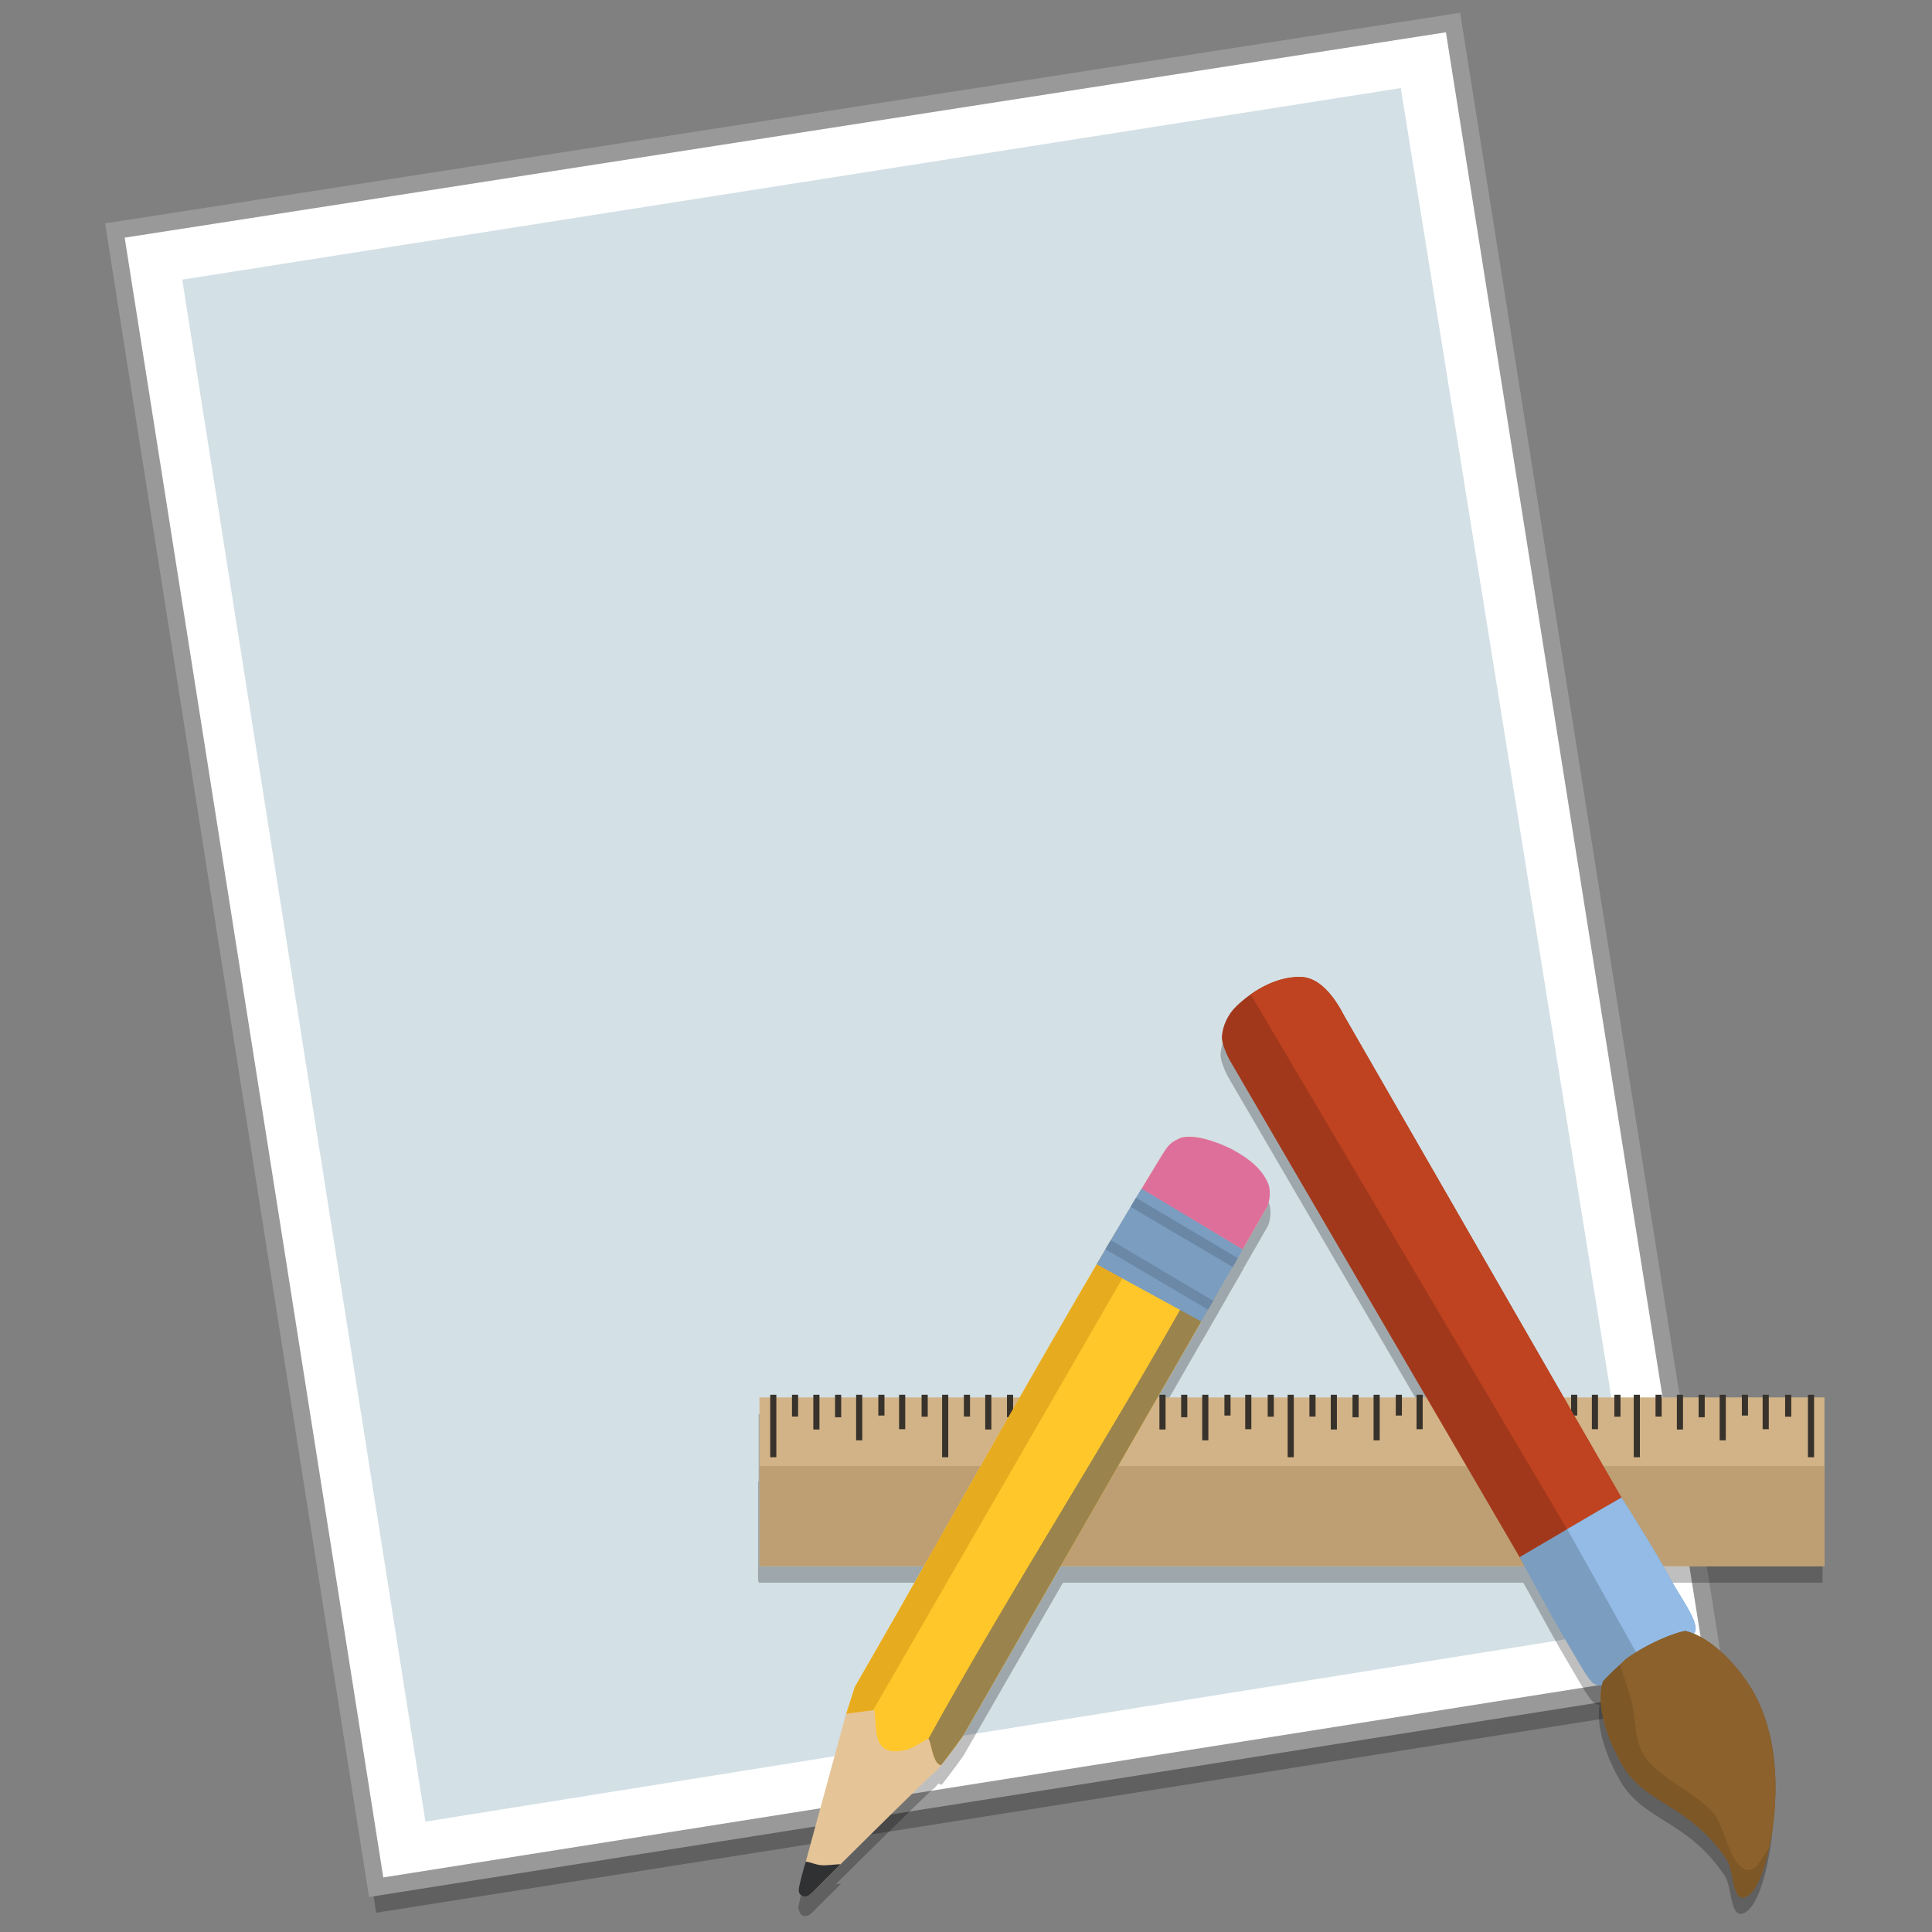 <?xml version="1.0" encoding="UTF-8" standalone="no"?>
<!-- Created with Inkscape (http://www.inkscape.org/) -->

<svg
   xmlns:dc="http://purl.org/dc/elements/1.1/"
   xmlns:cc="http://creativecommons.org/ns#"
   xmlns:rdf="http://www.w3.org/1999/02/22-rdf-syntax-ns#"
   xmlns:svg="http://www.w3.org/2000/svg"
   xmlns="http://www.w3.org/2000/svg"
   xmlns:sodipodi="http://sodipodi.sourceforge.net/DTD/sodipodi-0.dtd"
   xmlns:inkscape="http://www.inkscape.org/namespaces/inkscape"
   width="128"
   height="128"
   viewBox="0 0 33.867 33.867"
   version="1.1"
   id="svg958"
   inkscape:version="0.92.2 5c3e80d, 2017-08-06"
   sodipodi:docname="application.svg">
  <rect x="0" y="0" width="33.867" height="33.867" fill="#808080" stroke="none"/>
  <defs
     id="defs952" />
  <sodipodi:namedview
     id="base"
     pagecolor="#ffffff"
     bordercolor="#666666"
     borderopacity="1.0"
     inkscape:pageopacity="0.0"
     inkscape:pageshadow="2"
     inkscape:zoom="2.8"
     inkscape:cx="-14.784273"
     inkscape:cy="77.345453"
     inkscape:document-units="mm"
     inkscape:current-layer="layer1"
     showgrid="false"
     inkscape:window-width="1600"
     inkscape:window-height="814"
     inkscape:window-x="0"
     inkscape:window-y="0"
     inkscape:window-maximized="1"
     units="px" />
  <g
     inkscape:label="Layer 1"
     inkscape:groupmode="layer"
     id="layer1"
     transform="translate(0,-263.133)">
    <path
       style="opacity:0.25;fill:#000000;fill-rule:evenodd;stroke:none;stroke-width:0.265px;stroke-linecap:butt;stroke-linejoin:miter;stroke-opacity:1"
       d="M 2.014,267.621 6.594,296.662 30.07,292.95 25.472,263.975 Z"
       id="path4394"
       inkscape:connector-curvature="0"
       sodipodi:nodetypes="ccccc" />
    <path
       sodipodi:nodetypes="ccccc"
       inkscape:connector-curvature="0"
       id="path4250"
       d="m 2.014,267.174 4.58,29.041 23.476,-3.713 -4.599,-28.974 z"
       style="fill:#ffffff;fill-rule:evenodd;stroke:#999999;stroke-width:0.3;stroke-linecap:butt;stroke-linejoin:miter;stroke-opacity:1;stroke-miterlimit:4;stroke-dasharray:none" />
    <path
       style="fill:#d3e0e5;fill-opacity:1;fill-rule:evenodd;stroke:none;stroke-width:0.265px;stroke-linecap:butt;stroke-linejoin:miter;stroke-opacity:1"
       d="m 3.195,268.035 4.263,27.03 21.432,-3.428 -4.335,-26.96 z"
       id="path4248"
       inkscape:connector-curvature="0"
       sodipodi:nodetypes="ccccc" />
    <g
       transform="matrix(0.198,0,0,0.198,-0.2,257.865)"
       inkscape:label="Layer 1"
       id="g4396"
       style="opacity:0.25;fill:#000000;stroke-width:4.06">
      <path
         style="fill:#000000;fill-opacity:1;stroke:none;stroke-width:0.406;stroke-linecap:butt;stroke-linejoin:miter;stroke-miterlimit:4;stroke-dasharray:none;stroke-opacity:1"
         d="m 71.662,195.537 0.661,-2.882 3.461,-12.662 0.827,-2.575 c 9.074,-15.709 17.31,-30.859 27.223,-47.127 0,0 0.922,-1.255 1.62,-1.437 1.307,-0.339 2.762,0.242 3.954,0.874 1.523,0.807 3.179,1.338 3.759,3.549 0.128,0.558 0.118,1.311 -0.118,1.713 -0.236,0.402 -26.895,46.775 -26.895,46.775 0,0 -2.244,3.118 -2.504,3.213 -0.26,0.095 -11.02,10.796 -11.02,10.796 0,0 -0.401,0.197 -0.597,0.14 -0.169,-0.049 -0.371,-0.377 -0.371,-0.377 z"
         id="path4398"
         inkscape:connector-curvature="0"
         sodipodi:nodetypes="cccccaacccccac" />
      <path
         style="fill:#000000;fill-opacity:1;stroke:none;stroke-width:1.535;stroke-linecap:butt;stroke-linejoin:miter;stroke-miterlimit:4;stroke-dasharray:none;stroke-opacity:1"
         d="m 273.18,728.875 c 0,0 -0.834,2.6 -1.153,3.926 -0.495,2.057 -1.474,5.195 -1.179,6.237 0.182,0.641 0.764,1.239 1.404,1.424 0.743,0.214 1.661,-0.04 2.258,-0.531 0.923,-0.76 2.208,-2.17 3.309,-3.258 2.32,-2.295 4.711,-4.684 6.945,-6.9 -1.83,-0.033 -4.433,0.502 -6.638,0.29 -1.688,-0.162 -3.666,-1.054 -4.946,-1.187 z"
         transform="scale(0.265)"
         id="path4400"
         inkscape:connector-curvature="0"
         sodipodi:nodetypes="cascsacac" />
      <rect
         style="opacity:1;fill:#000000;fill-opacity:1;stroke:none;stroke-width:0.455;stroke-miterlimit:4;stroke-dasharray:none"
         id="rect4402"
         width="94.188"
         height="14.919"
         x="68.177"
         y="151.81"
         ry="0" />
      <g
         id="g4404"
         transform="translate(129.546,-20.076)"
         style="fill:#000000;fill-opacity:1;stroke-width:4.06">
        <rect
           ry="0"
           y="171.886"
           x="-60.483"
           height="5.532"
           width="0.543"
           id="rect4406"
           style="opacity:1;fill:#000000;fill-opacity:1;fill-rule:evenodd;stroke:none;stroke-width:0.812;stroke-linecap:round;stroke-linejoin:bevel;stroke-miterlimit:4;stroke-dasharray:none;stroke-opacity:1" />
        <rect
           style="opacity:1;fill:#000000;fill-opacity:1;fill-rule:evenodd;stroke:none;stroke-width:0.812;stroke-linecap:round;stroke-linejoin:bevel;stroke-miterlimit:4;stroke-dasharray:none;stroke-opacity:1"
           id="rect4408"
           width="0.543"
           height="1.929"
           x="-58.555"
           y="171.886"
           ry="0" />
        <rect
           ry="0"
           y="171.886"
           x="-56.666"
           height="3.076"
           width="0.543"
           id="rect4410"
           style="opacity:1;fill:#000000;fill-opacity:1;fill-rule:evenodd;stroke:none;stroke-width:0.812;stroke-linecap:round;stroke-linejoin:bevel;stroke-miterlimit:4;stroke-dasharray:none;stroke-opacity:1" />
        <rect
           style="opacity:1;fill:#000000;fill-opacity:1;fill-rule:evenodd;stroke:none;stroke-width:0.812;stroke-linecap:round;stroke-linejoin:bevel;stroke-miterlimit:4;stroke-dasharray:none;stroke-opacity:1"
           id="rect4412"
           width="0.543"
           height="1.992"
           x="-54.741"
           y="171.886"
           ry="0" />
        <rect
           ry="0"
           y="171.886"
           x="-52.877"
           height="4.033"
           width="0.543"
           id="rect4414"
           style="opacity:1;fill:#000000;fill-opacity:1;fill-rule:evenodd;stroke:none;stroke-width:0.812;stroke-linecap:round;stroke-linejoin:bevel;stroke-miterlimit:4;stroke-dasharray:none;stroke-opacity:1" />
        <rect
           style="opacity:1;fill:#000000;fill-opacity:1;fill-rule:evenodd;stroke:none;stroke-width:0.812;stroke-linecap:round;stroke-linejoin:bevel;stroke-miterlimit:4;stroke-dasharray:none;stroke-opacity:1"
           id="rect4416"
           width="0.543"
           height="1.841"
           x="-50.911"
           y="171.886"
           ry="0" />
        <rect
           ry="0"
           y="171.886"
           x="-49.072"
           height="3.05"
           width="0.543"
           id="rect4418"
           style="opacity:1;fill:#000000;fill-opacity:1;fill-rule:evenodd;stroke:none;stroke-width:0.812;stroke-linecap:round;stroke-linejoin:bevel;stroke-miterlimit:4;stroke-dasharray:none;stroke-opacity:1" />
        <rect
           style="opacity:1;fill:#000000;fill-opacity:1;fill-rule:evenodd;stroke:none;stroke-width:0.812;stroke-linecap:round;stroke-linejoin:bevel;stroke-miterlimit:4;stroke-dasharray:none;stroke-opacity:1"
           id="rect4420"
           width="0.543"
           height="1.942"
           x="-47.081"
           y="171.886"
           ry="0" />
        <rect
           style="opacity:1;fill:#000000;fill-opacity:1;fill-rule:evenodd;stroke:none;stroke-width:0.812;stroke-linecap:round;stroke-linejoin:bevel;stroke-miterlimit:4;stroke-dasharray:none;stroke-opacity:1"
           id="rect4422"
           width="0.543"
           height="5.532"
           x="-45.263"
           y="171.886"
           ry="0" />
        <rect
           ry="0"
           y="171.886"
           x="-43.336"
           height="1.929"
           width="0.543"
           id="rect4424"
           style="opacity:1;fill:#000000;fill-opacity:1;fill-rule:evenodd;stroke:none;stroke-width:0.812;stroke-linecap:round;stroke-linejoin:bevel;stroke-miterlimit:4;stroke-dasharray:none;stroke-opacity:1" />
        <rect
           style="opacity:1;fill:#000000;fill-opacity:1;fill-rule:evenodd;stroke:none;stroke-width:0.812;stroke-linecap:round;stroke-linejoin:bevel;stroke-miterlimit:4;stroke-dasharray:none;stroke-opacity:1"
           id="rect4426"
           width="0.543"
           height="3.076"
           x="-41.446"
           y="171.886"
           ry="0" />
        <rect
           ry="0"
           y="171.886"
           x="-39.521"
           height="1.992"
           width="0.543"
           id="rect4428"
           style="opacity:1;fill:#000000;fill-opacity:1;fill-rule:evenodd;stroke:none;stroke-width:0.812;stroke-linecap:round;stroke-linejoin:bevel;stroke-miterlimit:4;stroke-dasharray:none;stroke-opacity:1" />
        <rect
           style="opacity:1;fill:#000000;fill-opacity:1;fill-rule:evenodd;stroke:none;stroke-width:0.812;stroke-linecap:round;stroke-linejoin:bevel;stroke-miterlimit:4;stroke-dasharray:none;stroke-opacity:1"
           id="rect4430"
           width="0.543"
           height="4.033"
           x="-37.657"
           y="171.886"
           ry="0" />
        <rect
           ry="0"
           y="171.886"
           x="-35.691"
           height="1.841"
           width="0.543"
           id="rect4432"
           style="opacity:1;fill:#000000;fill-opacity:1;fill-rule:evenodd;stroke:none;stroke-width:0.812;stroke-linecap:round;stroke-linejoin:bevel;stroke-miterlimit:4;stroke-dasharray:none;stroke-opacity:1" />
        <rect
           style="opacity:1;fill:#000000;fill-opacity:1;fill-rule:evenodd;stroke:none;stroke-width:0.812;stroke-linecap:round;stroke-linejoin:bevel;stroke-miterlimit:4;stroke-dasharray:none;stroke-opacity:1"
           id="rect4434"
           width="0.543"
           height="3.05"
           x="-33.852"
           y="171.886"
           ry="0" />
        <rect
           ry="0"
           y="171.886"
           x="-31.861"
           height="1.942"
           width="0.543"
           id="rect4436"
           style="opacity:1;fill:#000000;fill-opacity:1;fill-rule:evenodd;stroke:none;stroke-width:0.812;stroke-linecap:round;stroke-linejoin:bevel;stroke-miterlimit:4;stroke-dasharray:none;stroke-opacity:1" />
        <rect
           ry="0"
           y="171.886"
           x="-29.842"
           height="5.532"
           width="0.543"
           id="rect4438"
           style="opacity:1;fill:#000000;fill-opacity:1;fill-rule:evenodd;stroke:none;stroke-width:0.812;stroke-linecap:round;stroke-linejoin:bevel;stroke-miterlimit:4;stroke-dasharray:none;stroke-opacity:1" />
        <rect
           style="opacity:1;fill:#000000;fill-opacity:1;fill-rule:evenodd;stroke:none;stroke-width:0.812;stroke-linecap:round;stroke-linejoin:bevel;stroke-miterlimit:4;stroke-dasharray:none;stroke-opacity:1"
           id="rect4440"
           width="0.543"
           height="1.929"
           x="-27.914"
           y="171.886"
           ry="0" />
        <rect
           ry="0"
           y="171.886"
           x="-26.024"
           height="3.076"
           width="0.543"
           id="rect4442"
           style="opacity:1;fill:#000000;fill-opacity:1;fill-rule:evenodd;stroke:none;stroke-width:0.812;stroke-linecap:round;stroke-linejoin:bevel;stroke-miterlimit:4;stroke-dasharray:none;stroke-opacity:1" />
        <rect
           style="opacity:1;fill:#000000;fill-opacity:1;fill-rule:evenodd;stroke:none;stroke-width:0.812;stroke-linecap:round;stroke-linejoin:bevel;stroke-miterlimit:4;stroke-dasharray:none;stroke-opacity:1"
           id="rect4444"
           width="0.543"
           height="1.992"
           x="-24.1"
           y="171.886"
           ry="0" />
        <rect
           ry="0"
           y="171.886"
           x="-22.235"
           height="4.033"
           width="0.543"
           id="rect4446"
           style="opacity:1;fill:#000000;fill-opacity:1;fill-rule:evenodd;stroke:none;stroke-width:0.812;stroke-linecap:round;stroke-linejoin:bevel;stroke-miterlimit:4;stroke-dasharray:none;stroke-opacity:1" />
        <rect
           style="opacity:1;fill:#000000;fill-opacity:1;fill-rule:evenodd;stroke:none;stroke-width:0.812;stroke-linecap:round;stroke-linejoin:bevel;stroke-miterlimit:4;stroke-dasharray:none;stroke-opacity:1"
           id="rect4448"
           width="0.543"
           height="1.841"
           x="-20.27"
           y="171.886"
           ry="0" />
        <rect
           ry="0"
           y="171.886"
           x="-18.43"
           height="3.05"
           width="0.543"
           id="rect4450"
           style="opacity:1;fill:#000000;fill-opacity:1;fill-rule:evenodd;stroke:none;stroke-width:0.812;stroke-linecap:round;stroke-linejoin:bevel;stroke-miterlimit:4;stroke-dasharray:none;stroke-opacity:1" />
        <rect
           style="opacity:1;fill:#000000;fill-opacity:1;fill-rule:evenodd;stroke:none;stroke-width:0.812;stroke-linecap:round;stroke-linejoin:bevel;stroke-miterlimit:4;stroke-dasharray:none;stroke-opacity:1"
           id="rect4452"
           width="0.543"
           height="1.942"
           x="-16.44"
           y="171.886"
           ry="0" />
        <rect
           style="opacity:1;fill:#000000;fill-opacity:1;fill-rule:evenodd;stroke:none;stroke-width:0.812;stroke-linecap:round;stroke-linejoin:bevel;stroke-miterlimit:4;stroke-dasharray:none;stroke-opacity:1"
           id="rect4454"
           width="0.543"
           height="5.532"
           x="-14.672"
           y="171.886"
           ry="0" />
        <rect
           ry="0"
           y="171.886"
           x="-12.745"
           height="1.929"
           width="0.543"
           id="rect4456"
           style="opacity:1;fill:#000000;fill-opacity:1;fill-rule:evenodd;stroke:none;stroke-width:0.812;stroke-linecap:round;stroke-linejoin:bevel;stroke-miterlimit:4;stroke-dasharray:none;stroke-opacity:1" />
        <rect
           style="opacity:1;fill:#000000;fill-opacity:1;fill-rule:evenodd;stroke:none;stroke-width:0.812;stroke-linecap:round;stroke-linejoin:bevel;stroke-miterlimit:4;stroke-dasharray:none;stroke-opacity:1"
           id="rect4458"
           width="0.543"
           height="3.076"
           x="-10.855"
           y="171.886"
           ry="0" />
        <rect
           ry="0"
           y="171.886"
           x="-8.93"
           height="1.992"
           width="0.543"
           id="rect4460"
           style="opacity:1;fill:#000000;fill-opacity:1;fill-rule:evenodd;stroke:none;stroke-width:0.812;stroke-linecap:round;stroke-linejoin:bevel;stroke-miterlimit:4;stroke-dasharray:none;stroke-opacity:1" />
        <rect
           style="opacity:1;fill:#000000;fill-opacity:1;fill-rule:evenodd;stroke:none;stroke-width:0.812;stroke-linecap:round;stroke-linejoin:bevel;stroke-miterlimit:4;stroke-dasharray:none;stroke-opacity:1"
           id="rect4462"
           width="0.543"
           height="4.033"
           x="-7.066"
           y="171.886"
           ry="0" />
        <rect
           ry="0"
           y="171.886"
           x="-5.1"
           height="1.841"
           width="0.543"
           id="rect4464"
           style="opacity:1;fill:#000000;fill-opacity:1;fill-rule:evenodd;stroke:none;stroke-width:0.812;stroke-linecap:round;stroke-linejoin:bevel;stroke-miterlimit:4;stroke-dasharray:none;stroke-opacity:1" />
        <rect
           style="opacity:1;fill:#000000;fill-opacity:1;fill-rule:evenodd;stroke:none;stroke-width:0.812;stroke-linecap:round;stroke-linejoin:bevel;stroke-miterlimit:4;stroke-dasharray:none;stroke-opacity:1"
           id="rect4466"
           width="0.543"
           height="3.05"
           x="-3.261"
           y="171.886"
           ry="0" />
        <rect
           ry="0"
           y="171.886"
           x="-1.27"
           height="1.942"
           width="0.543"
           id="rect4468"
           style="opacity:1;fill:#000000;fill-opacity:1;fill-rule:evenodd;stroke:none;stroke-width:0.812;stroke-linecap:round;stroke-linejoin:bevel;stroke-miterlimit:4;stroke-dasharray:none;stroke-opacity:1" />
        <rect
           ry="0"
           y="171.886"
           x="0.85"
           height="5.532"
           width="0.543"
           id="rect4470"
           style="opacity:1;fill:#000000;fill-opacity:1;fill-rule:evenodd;stroke:none;stroke-width:0.812;stroke-linecap:round;stroke-linejoin:bevel;stroke-miterlimit:4;stroke-dasharray:none;stroke-opacity:1" />
        <rect
           style="opacity:1;fill:#000000;fill-opacity:1;fill-rule:evenodd;stroke:none;stroke-width:0.812;stroke-linecap:round;stroke-linejoin:bevel;stroke-miterlimit:4;stroke-dasharray:none;stroke-opacity:1"
           id="rect4472"
           width="0.543"
           height="1.929"
           x="2.778"
           y="171.886"
           ry="0" />
        <rect
           ry="0"
           y="171.886"
           x="4.667"
           height="3.076"
           width="0.543"
           id="rect4474"
           style="opacity:1;fill:#000000;fill-opacity:1;fill-rule:evenodd;stroke:none;stroke-width:0.812;stroke-linecap:round;stroke-linejoin:bevel;stroke-miterlimit:4;stroke-dasharray:none;stroke-opacity:1" />
        <rect
           style="opacity:1;fill:#000000;fill-opacity:1;fill-rule:evenodd;stroke:none;stroke-width:0.812;stroke-linecap:round;stroke-linejoin:bevel;stroke-miterlimit:4;stroke-dasharray:none;stroke-opacity:1"
           id="rect4476"
           width="0.543"
           height="1.992"
           x="6.592"
           y="171.886"
           ry="0" />
        <rect
           ry="0"
           y="171.886"
           x="8.456"
           height="4.033"
           width="0.543"
           id="rect4478"
           style="opacity:1;fill:#000000;fill-opacity:1;fill-rule:evenodd;stroke:none;stroke-width:0.812;stroke-linecap:round;stroke-linejoin:bevel;stroke-miterlimit:4;stroke-dasharray:none;stroke-opacity:1" />
        <rect
           style="opacity:1;fill:#000000;fill-opacity:1;fill-rule:evenodd;stroke:none;stroke-width:0.812;stroke-linecap:round;stroke-linejoin:bevel;stroke-miterlimit:4;stroke-dasharray:none;stroke-opacity:1"
           id="rect4480"
           width="0.543"
           height="1.841"
           x="10.422"
           y="171.886"
           ry="0" />
        <rect
           ry="0"
           y="171.886"
           x="12.261"
           height="3.05"
           width="0.543"
           id="rect4482"
           style="opacity:1;fill:#000000;fill-opacity:1;fill-rule:evenodd;stroke:none;stroke-width:0.812;stroke-linecap:round;stroke-linejoin:bevel;stroke-miterlimit:4;stroke-dasharray:none;stroke-opacity:1" />
        <rect
           style="opacity:1;fill:#000000;fill-opacity:1;fill-rule:evenodd;stroke:none;stroke-width:0.812;stroke-linecap:round;stroke-linejoin:bevel;stroke-miterlimit:4;stroke-dasharray:none;stroke-opacity:1"
           id="rect4484"
           width="0.543"
           height="1.942"
           x="14.252"
           y="171.886"
           ry="0" />
        <rect
           style="opacity:1;fill:#000000;fill-opacity:1;fill-rule:evenodd;stroke:none;stroke-width:0.812;stroke-linecap:round;stroke-linejoin:bevel;stroke-miterlimit:4;stroke-dasharray:none;stroke-opacity:1"
           id="rect4486"
           width="0.543"
           height="5.532"
           x="15.969"
           y="171.886"
           ry="0" />
        <rect
           ry="0"
           y="171.886"
           x="17.897"
           height="1.929"
           width="0.543"
           id="rect4488"
           style="opacity:1;fill:#000000;fill-opacity:1;fill-rule:evenodd;stroke:none;stroke-width:0.812;stroke-linecap:round;stroke-linejoin:bevel;stroke-miterlimit:4;stroke-dasharray:none;stroke-opacity:1" />
        <rect
           style="opacity:1;fill:#000000;fill-opacity:1;fill-rule:evenodd;stroke:none;stroke-width:0.812;stroke-linecap:round;stroke-linejoin:bevel;stroke-miterlimit:4;stroke-dasharray:none;stroke-opacity:1"
           id="rect4490"
           width="0.543"
           height="3.076"
           x="19.786"
           y="171.886"
           ry="0" />
        <rect
           ry="0"
           y="171.886"
           x="21.711"
           height="1.992"
           width="0.543"
           id="rect4492"
           style="opacity:1;fill:#000000;fill-opacity:1;fill-rule:evenodd;stroke:none;stroke-width:0.812;stroke-linecap:round;stroke-linejoin:bevel;stroke-miterlimit:4;stroke-dasharray:none;stroke-opacity:1" />
        <rect
           style="opacity:1;fill:#000000;fill-opacity:1;fill-rule:evenodd;stroke:none;stroke-width:0.812;stroke-linecap:round;stroke-linejoin:bevel;stroke-miterlimit:4;stroke-dasharray:none;stroke-opacity:1"
           id="rect4494"
           width="0.543"
           height="4.033"
           x="23.575"
           y="171.886"
           ry="0" />
        <rect
           ry="0"
           y="171.886"
           x="25.541"
           height="1.841"
           width="0.543"
           id="rect4496"
           style="opacity:1;fill:#000000;fill-opacity:1;fill-rule:evenodd;stroke:none;stroke-width:0.812;stroke-linecap:round;stroke-linejoin:bevel;stroke-miterlimit:4;stroke-dasharray:none;stroke-opacity:1" />
        <rect
           style="opacity:1;fill:#000000;fill-opacity:1;fill-rule:evenodd;stroke:none;stroke-width:0.812;stroke-linecap:round;stroke-linejoin:bevel;stroke-miterlimit:4;stroke-dasharray:none;stroke-opacity:1"
           id="rect4499"
           width="0.543"
           height="3.05"
           x="27.38"
           y="171.886"
           ry="0" />
        <rect
           ry="0"
           y="171.886"
           x="29.371"
           height="1.942"
           width="0.543"
           id="rect4501"
           style="opacity:1;fill:#000000;fill-opacity:1;fill-rule:evenodd;stroke:none;stroke-width:0.812;stroke-linecap:round;stroke-linejoin:bevel;stroke-miterlimit:4;stroke-dasharray:none;stroke-opacity:1" />
        <rect
           ry="0"
           y="171.886"
           x="31.39"
           height="5.532"
           width="0.543"
           id="rect4503"
           style="opacity:1;fill:#000000;fill-opacity:1;fill-rule:evenodd;stroke:none;stroke-width:0.812;stroke-linecap:round;stroke-linejoin:bevel;stroke-miterlimit:4;stroke-dasharray:none;stroke-opacity:1" />
      </g>
      <path
         inkscape:connector-curvature="0"
         style="opacity:1;fill:#000000;fill-opacity:1;stroke:none;stroke-width:0.455;stroke-miterlimit:4;stroke-dasharray:none"
         d="m 241.574,559.408 v 31.361 H 575.311 V 559.408 Z"
         transform="scale(0.282)"
         id="path4505" />
      <path
         inkscape:connector-curvature="0"
         style="fill:#000000;fill-opacity:1;stroke:none;stroke-width:1.535;stroke-linecap:butt;stroke-linejoin:miter;stroke-miterlimit:4;stroke-dasharray:none;stroke-opacity:1"
         d="m 376.846,518.393 c -30.764,51.832 -57.868,101.223 -87.293,152.162 l -2.85,8.875 c 3.808,-0.509 8.457,-1.136 9.055,-1.195 0.893,-0.089 0.251,7.398 1.832,10.625 1.93,3.938 5.908,3.373 9.107,2.678 2.692,-0.585 6.696,-3.66 7.41,-3.66 0.714,0 1.16,5.715 2.945,7.947 0.346,0.433 0.809,0.694 1.326,0.84 2.827,-3.547 7.246,-9.68 7.246,-9.68 0,0 66.72,-116.049 87.791,-152.68 z"
         id="path4507"
         transform="scale(0.265)" />
      <path
         style="fill:#000000;fill-opacity:1;stroke:none;stroke-width:1.535;stroke-linecap:butt;stroke-linejoin:miter;stroke-miterlimit:4;stroke-dasharray:none;stroke-opacity:1"
         d="m 402.678,536.627 c -28.364,50.993 -60.422,100.271 -88.57,151.25 0.714,0 1.16,5.715 2.945,7.947 0.346,0.433 0.809,0.694 1.326,0.84 2.827,-3.547 7.246,-9.68 7.246,-9.68 0,0 62.458,-108.635 85.336,-148.41 z"
         transform="scale(0.265)"
         id="path4509"
         inkscape:connector-curvature="0"
         sodipodi:nodetypes="ccccccc" />
      <path
         inkscape:connector-curvature="0"
         style="fill:#000000;fill-opacity:1;stroke:none;stroke-width:1.535;stroke-linecap:butt;stroke-linejoin:miter;stroke-miterlimit:4;stroke-dasharray:none;stroke-opacity:1"
         d="m 376.781,518.5 c -30.738,51.792 -57.824,101.151 -87.229,152.055 l -2.85,8.875 c 3.768,-0.504 8.283,-1.113 8.959,-1.184 l 89.125,-154.367 z"
         transform="scale(0.265)"
         id="path4511" />
      <path
         style="opacity:1;fill:#000000;fill-opacity:1;stroke:none;stroke-width:1.074px;stroke-linecap:butt;stroke-linejoin:miter;stroke-opacity:1"
         d="m 109.708,121.903 32.178,55.14 c 0,0 3.169,-2.143 4.845,-3.058 1.359,-0.743 4.21,-1.966 4.21,-1.966 l -31.027,-53.898 c -0.768,-1.496 -2.004,-3.29 -3.638,-3.47 -2.167,-0.161 -4.416,1.1 -5.969,2.619 -0.699,0.683 -1.178,1.682 -1.238,2.657 -0.043,0.691 0.64,1.976 0.64,1.976 z"
         id="path4513"
         inkscape:connector-curvature="0"
         sodipodi:nodetypes="ccacccaac" />
      <path
         inkscape:connector-curvature="0"
         style="opacity:1;fill:#000000;fill-opacity:1;stroke:none;stroke-width:1.074px;stroke-linecap:butt;stroke-linejoin:miter;stroke-opacity:1"
         d="m 410.555,406.191 c -5.253,0.029 -10.559,2.285 -15.049,5.453 L 505.076,596.783 519.709,583.248 424.889,418.535 c -2.72,-5.302 -7.1,-11.657 -12.891,-12.295 -0.48,-0.036 -0.962,-0.051 -1.443,-0.049 z"
         transform="scale(0.282)"
         id="path4515" />
      <path
         style="fill:#000000;fill-opacity:1;stroke:none;stroke-width:1.535;stroke-linecap:butt;stroke-linejoin:miter;stroke-miterlimit:4;stroke-dasharray:none;stroke-opacity:1"
         d="m 398.568,487.008 c -2.481,1.135 -3.75,1.532 -6.125,5.43 -2.389,3.921 -4.751,7.824 -7.092,11.713 l 33.795,20.186 c 1.246,-2.166 8.059,-14.017 8.131,-14.139 0.893,-1.518 1.422,-5.284 0.513,-7.685 -1.879,-4.959 -6.68,-8.604 -11.313,-11.185 -5.365,-2.988 -13.661,-5.57 -17.909,-4.32 z"
         transform="scale(0.265)"
         id="path4517"
         inkscape:connector-curvature="0"
         sodipodi:nodetypes="cscccaac" />
      <path
         style="fill:#000000;fill-opacity:1;stroke:none;stroke-width:1.535;stroke-linecap:butt;stroke-linejoin:miter;stroke-miterlimit:4;stroke-dasharray:none;stroke-opacity:1"
         d="m 385.372,503.985 c -5.356,8.894 -9.889,16.538 -15.03,25.288 l 35.005,19.136 c 4.982,-8.663 11.74,-20.359 13.865,-24.051 z"
         id="path4519"
         transform="scale(0.265)"
         inkscape:connector-curvature="0"
         sodipodi:nodetypes="ccccc" />
      <path
         style="opacity:1;fill:#000000;fill-opacity:1;stroke:none;stroke-width:4.06px;stroke-linecap:butt;stroke-linejoin:miter;stroke-opacity:1"
         d="m 545.793,607.254 c -5.096,2.864 -28.035,16.344 -34.045,19.877 0,0 9.967,18.714 15.417,27.802 2.943,4.907 7.472,13.357 9.323,14.412 6.277,3.578 11.833,-8.304 18.082,-11.767 5.137,-2.807 12.842,-0.284 15.735,-5.374 1.77,-3.114 -5.225,-12.233 -8.333,-18.105 -4.888,-9.234 -16.179,-26.846 -16.179,-26.846 z"
         transform="scale(0.265)"
         id="path4521"
         inkscape:connector-curvature="0"
         sodipodi:nodetypes="ccascsac" />
      <path
         inkscape:connector-curvature="0"
         style="opacity:1;fill:#000000;fill-opacity:1;stroke:none;stroke-width:4.06px;stroke-linecap:butt;stroke-linejoin:miter;stroke-opacity:1"
         d="m 511.682,569.301 c -2.587,1.454 -9.769,5.645 -16.99,9.875 l 22.176,39.641 c 0.999,-0.94 2.011,-1.766 3.043,-2.338 4.816,-2.631 12.04,-0.265 14.752,-5.037 1.659,-2.92 -4.898,-11.468 -7.812,-16.973 -4.583,-8.657 -15.168,-25.168 -15.168,-25.168 z"
         transform="scale(0.282)"
         id="path4523" />
      <path
         style="fill:#000000;fill-opacity:1;stroke:none;stroke-width:1.074px;stroke-linecap:butt;stroke-linejoin:miter;stroke-opacity:1"
         d="m 142.762,176.914 c -0.693,2.229 0.5,5.293 1.695,7.367 2.054,3.567 5.958,3.452 9.25,8.394 0.661,0.992 0.46,3.695 1.598,3.336 1.474,-0.465 2.33,-4.519 2.583,-6.989 0.372,-3.638 0.074,-7.618 -1.641,-10.848 -1.319,-2.483 -3.859,-5.169 -6.202,-5.717 -1.129,0.213 -3.002,1.038 -4.333,1.879 -1.104,0.698 -2.285,1.835 -2.949,2.578 z"
         id="path4525"
         inkscape:connector-curvature="0"
         sodipodi:nodetypes="csssaacac" />
      <path
         inkscape:connector-curvature="0"
         style="fill:#000000;fill-opacity:1;stroke:none;stroke-width:1.535;stroke-linecap:butt;stroke-linejoin:miter;stroke-miterlimit:4;stroke-dasharray:none;stroke-opacity:1"
         d="m 351.664,488.625 c -0.556,0.941 -1.127,1.905 -1.689,2.859 l 32.178,18.938 c 0.624,-1.083 0.97,-1.685 1.604,-2.783 z"
         id="path4527"
         transform="scale(0.282)" />
      <path
         inkscape:connector-curvature="0"
         style="fill:#000000;fill-opacity:1;stroke:none;stroke-width:1.535;stroke-linecap:butt;stroke-linejoin:miter;stroke-miterlimit:4;stroke-dasharray:none;stroke-opacity:1"
         d="m 359.564,475.363 c -0.581,0.969 -1.139,1.905 -1.705,2.852 l 32.002,18.834 c 0.462,-0.802 1.242,-2.155 1.605,-2.785 z"
         transform="scale(0.282)"
         id="path4529" />
      <path
         style="fill:#000000;fill-opacity:1;stroke:none;stroke-width:1.074px;stroke-linecap:butt;stroke-linejoin:miter;stroke-opacity:1"
         d="m 531.652,611.068 c -4.002,0.756 -10.638,3.676 -15.354,6.656 -3.122,1.974 -2.672,1.476 -5.072,3.932 0.908,2.883 2.524,7.488 3.615,11.284 1.724,5.997 0.634,13.09 4.629,18.14 5.534,6.996 14.805,10.219 20.834,16.793 4.079,4.448 5.039,17.083 10.994,18.061 2.771,0.455 4.589,-4.426 6.664,-6.833 0.704,-3.288 1.197,-6.59 1.479,-9.34 1.318,-12.891 0.262,-26.992 -5.814,-38.438 -4.672,-8.799 -13.672,-18.316 -21.975,-20.256 z"
         transform="scale(0.282)"
         id="path4531"
         inkscape:connector-curvature="0"
         sodipodi:nodetypes="cscassscsscc" />
    </g>
    <path
       style="fill:#e5c498;fill-opacity:1;stroke:none;stroke-width:0.026;stroke-linecap:butt;stroke-linejoin:miter;stroke-miterlimit:4;stroke-dasharray:none;stroke-opacity:1"
       d="m 14.004,296.299 0.131,-0.571 0.686,-2.511 0.164,-0.511 c 1.799,-3.115 3.431,-6.119 5.396,-9.344 0,0 0.183,-0.249 0.321,-0.285 0.259,-0.067 0.547,0.048 0.784,0.173 0.302,0.16 0.63,0.265 0.745,0.704 0.025,0.111 0.023,0.26 -0.023,0.34 -0.047,0.08 -5.331,9.274 -5.331,9.274 0,0 -0.445,0.618 -0.496,0.637 -0.052,0.019 -2.184,2.141 -2.184,2.141 0,0 -0.079,0.039 -0.118,0.028 -0.034,-0.01 -0.074,-0.075 -0.074,-0.075 z"
       id="path4496"
       inkscape:connector-curvature="0"
       sodipodi:nodetypes="cccccaacccccac" />
    <path
       style="fill:#303133;fill-opacity:1;stroke:none;stroke-width:0.1;stroke-linecap:butt;stroke-linejoin:miter;stroke-miterlimit:4;stroke-dasharray:none;stroke-opacity:1"
       d="m 14.126,295.766 c 0,0 -0.044,0.136 -0.06,0.206 -0.026,0.108 -0.077,0.273 -0.062,0.327 0.009,0.034 0.04,0.065 0.074,0.075 0.039,0.011 0.087,-0.002 0.118,-0.028 0.048,-0.04 0.116,-0.114 0.174,-0.171 0.122,-0.12 0.247,-0.246 0.364,-0.362 -0.096,-0.002 -0.233,0.026 -0.348,0.015 -0.089,-0.009 -0.192,-0.055 -0.259,-0.062 z"
       id="path4586"
       inkscape:connector-curvature="0"
       sodipodi:nodetypes="cascsacac" />
    <rect
       style="opacity:1;fill:#d2b387;fill-opacity:1;stroke:none;stroke-width:0.03;stroke-miterlimit:4;stroke-dasharray:none"
       id="rect4498"
       width="18.669"
       height="2.958"
       x="13.313"
       y="287.629"
       ry="0" />
    <g
       id="g4388"
       transform="matrix(0.198,0,0,0.198,25.477,253.549)"
       style="fill:#37322b;fill-opacity:1;stroke-width:4.06">
      <rect
         ry="0"
         y="171.886"
         x="-60.483"
         height="5.532"
         width="0.543"
         id="rect4196"
         style="opacity:1;fill:#37322b;fill-opacity:1;fill-rule:evenodd;stroke:none;stroke-width:0.812;stroke-linecap:round;stroke-linejoin:bevel;stroke-miterlimit:4;stroke-dasharray:none;stroke-opacity:1" />
      <rect
         style="opacity:1;fill:#37322b;fill-opacity:1;fill-rule:evenodd;stroke:none;stroke-width:0.812;stroke-linecap:round;stroke-linejoin:bevel;stroke-miterlimit:4;stroke-dasharray:none;stroke-opacity:1"
         id="rect4198"
         width="0.543"
         height="1.929"
         x="-58.555"
         y="171.886"
         ry="0" />
      <rect
         ry="0"
         y="171.886"
         x="-56.666"
         height="3.076"
         width="0.543"
         id="rect4200"
         style="opacity:1;fill:#37322b;fill-opacity:1;fill-rule:evenodd;stroke:none;stroke-width:0.812;stroke-linecap:round;stroke-linejoin:bevel;stroke-miterlimit:4;stroke-dasharray:none;stroke-opacity:1" />
      <rect
         style="opacity:1;fill:#37322b;fill-opacity:1;fill-rule:evenodd;stroke:none;stroke-width:0.812;stroke-linecap:round;stroke-linejoin:bevel;stroke-miterlimit:4;stroke-dasharray:none;stroke-opacity:1"
         id="rect4202"
         width="0.543"
         height="1.992"
         x="-54.741"
         y="171.886"
         ry="0" />
      <rect
         ry="0"
         y="171.886"
         x="-52.877"
         height="4.033"
         width="0.543"
         id="rect4204"
         style="opacity:1;fill:#37322b;fill-opacity:1;fill-rule:evenodd;stroke:none;stroke-width:0.812;stroke-linecap:round;stroke-linejoin:bevel;stroke-miterlimit:4;stroke-dasharray:none;stroke-opacity:1" />
      <rect
         style="opacity:1;fill:#37322b;fill-opacity:1;fill-rule:evenodd;stroke:none;stroke-width:0.812;stroke-linecap:round;stroke-linejoin:bevel;stroke-miterlimit:4;stroke-dasharray:none;stroke-opacity:1"
         id="rect4206"
         width="0.543"
         height="1.841"
         x="-50.911"
         y="171.886"
         ry="0" />
      <rect
         ry="0"
         y="171.886"
         x="-49.072"
         height="3.05"
         width="0.543"
         id="rect4208"
         style="opacity:1;fill:#37322b;fill-opacity:1;fill-rule:evenodd;stroke:none;stroke-width:0.812;stroke-linecap:round;stroke-linejoin:bevel;stroke-miterlimit:4;stroke-dasharray:none;stroke-opacity:1" />
      <rect
         style="opacity:1;fill:#37322b;fill-opacity:1;fill-rule:evenodd;stroke:none;stroke-width:0.812;stroke-linecap:round;stroke-linejoin:bevel;stroke-miterlimit:4;stroke-dasharray:none;stroke-opacity:1"
         id="rect4210"
         width="0.543"
         height="1.942"
         x="-47.081"
         y="171.886"
         ry="0" />
      <rect
         style="opacity:1;fill:#37322b;fill-opacity:1;fill-rule:evenodd;stroke:none;stroke-width:0.812;stroke-linecap:round;stroke-linejoin:bevel;stroke-miterlimit:4;stroke-dasharray:none;stroke-opacity:1"
         id="rect4226"
         width="0.543"
         height="5.532"
         x="-45.263"
         y="171.886"
         ry="0" />
      <rect
         ry="0"
         y="171.886"
         x="-43.336"
         height="1.929"
         width="0.543"
         id="rect4228"
         style="opacity:1;fill:#37322b;fill-opacity:1;fill-rule:evenodd;stroke:none;stroke-width:0.812;stroke-linecap:round;stroke-linejoin:bevel;stroke-miterlimit:4;stroke-dasharray:none;stroke-opacity:1" />
      <rect
         style="opacity:1;fill:#37322b;fill-opacity:1;fill-rule:evenodd;stroke:none;stroke-width:0.812;stroke-linecap:round;stroke-linejoin:bevel;stroke-miterlimit:4;stroke-dasharray:none;stroke-opacity:1"
         id="rect4230"
         width="0.543"
         height="3.076"
         x="-41.446"
         y="171.886"
         ry="0" />
      <rect
         ry="0"
         y="171.886"
         x="-39.521"
         height="1.992"
         width="0.543"
         id="rect4232"
         style="opacity:1;fill:#37322b;fill-opacity:1;fill-rule:evenodd;stroke:none;stroke-width:0.812;stroke-linecap:round;stroke-linejoin:bevel;stroke-miterlimit:4;stroke-dasharray:none;stroke-opacity:1" />
      <rect
         style="opacity:1;fill:#37322b;fill-opacity:1;fill-rule:evenodd;stroke:none;stroke-width:0.812;stroke-linecap:round;stroke-linejoin:bevel;stroke-miterlimit:4;stroke-dasharray:none;stroke-opacity:1"
         id="rect4234"
         width="0.543"
         height="4.033"
         x="-37.657"
         y="171.886"
         ry="0" />
      <rect
         ry="0"
         y="171.886"
         x="-35.691"
         height="1.841"
         width="0.543"
         id="rect4236"
         style="opacity:1;fill:#37322b;fill-opacity:1;fill-rule:evenodd;stroke:none;stroke-width:0.812;stroke-linecap:round;stroke-linejoin:bevel;stroke-miterlimit:4;stroke-dasharray:none;stroke-opacity:1" />
      <rect
         style="opacity:1;fill:#37322b;fill-opacity:1;fill-rule:evenodd;stroke:none;stroke-width:0.812;stroke-linecap:round;stroke-linejoin:bevel;stroke-miterlimit:4;stroke-dasharray:none;stroke-opacity:1"
         id="rect4238"
         width="0.543"
         height="3.05"
         x="-33.852"
         y="171.886"
         ry="0" />
      <rect
         ry="0"
         y="171.886"
         x="-31.861"
         height="1.942"
         width="0.543"
         id="rect4240"
         style="opacity:1;fill:#37322b;fill-opacity:1;fill-rule:evenodd;stroke:none;stroke-width:0.812;stroke-linecap:round;stroke-linejoin:bevel;stroke-miterlimit:4;stroke-dasharray:none;stroke-opacity:1" />
      <rect
         ry="0"
         y="171.886"
         x="-29.842"
         height="5.532"
         width="0.543"
         id="rect4244"
         style="opacity:1;fill:#37322b;fill-opacity:1;fill-rule:evenodd;stroke:none;stroke-width:0.812;stroke-linecap:round;stroke-linejoin:bevel;stroke-miterlimit:4;stroke-dasharray:none;stroke-opacity:1" />
      <rect
         style="opacity:1;fill:#37322b;fill-opacity:1;fill-rule:evenodd;stroke:none;stroke-width:0.812;stroke-linecap:round;stroke-linejoin:bevel;stroke-miterlimit:4;stroke-dasharray:none;stroke-opacity:1"
         id="rect4246"
         width="0.543"
         height="1.929"
         x="-27.914"
         y="171.886"
         ry="0" />
      <rect
         ry="0"
         y="171.886"
         x="-26.024"
         height="3.076"
         width="0.543"
         id="rect4248"
         style="opacity:1;fill:#37322b;fill-opacity:1;fill-rule:evenodd;stroke:none;stroke-width:0.812;stroke-linecap:round;stroke-linejoin:bevel;stroke-miterlimit:4;stroke-dasharray:none;stroke-opacity:1" />
      <rect
         style="opacity:1;fill:#37322b;fill-opacity:1;fill-rule:evenodd;stroke:none;stroke-width:0.812;stroke-linecap:round;stroke-linejoin:bevel;stroke-miterlimit:4;stroke-dasharray:none;stroke-opacity:1"
         id="rect4250"
         width="0.543"
         height="1.992"
         x="-24.1"
         y="171.886"
         ry="0" />
      <rect
         ry="0"
         y="171.886"
         x="-22.235"
         height="4.033"
         width="0.543"
         id="rect4252"
         style="opacity:1;fill:#37322b;fill-opacity:1;fill-rule:evenodd;stroke:none;stroke-width:0.812;stroke-linecap:round;stroke-linejoin:bevel;stroke-miterlimit:4;stroke-dasharray:none;stroke-opacity:1" />
      <rect
         style="opacity:1;fill:#37322b;fill-opacity:1;fill-rule:evenodd;stroke:none;stroke-width:0.812;stroke-linecap:round;stroke-linejoin:bevel;stroke-miterlimit:4;stroke-dasharray:none;stroke-opacity:1"
         id="rect4254"
         width="0.543"
         height="1.841"
         x="-20.27"
         y="171.886"
         ry="0" />
      <rect
         ry="0"
         y="171.886"
         x="-18.43"
         height="3.05"
         width="0.543"
         id="rect4256"
         style="opacity:1;fill:#37322b;fill-opacity:1;fill-rule:evenodd;stroke:none;stroke-width:0.812;stroke-linecap:round;stroke-linejoin:bevel;stroke-miterlimit:4;stroke-dasharray:none;stroke-opacity:1" />
      <rect
         style="opacity:1;fill:#37322b;fill-opacity:1;fill-rule:evenodd;stroke:none;stroke-width:0.812;stroke-linecap:round;stroke-linejoin:bevel;stroke-miterlimit:4;stroke-dasharray:none;stroke-opacity:1"
         id="rect4258"
         width="0.543"
         height="1.942"
         x="-16.44"
         y="171.886"
         ry="0" />
      <rect
         style="opacity:1;fill:#37322b;fill-opacity:1;fill-rule:evenodd;stroke:none;stroke-width:0.812;stroke-linecap:round;stroke-linejoin:bevel;stroke-miterlimit:4;stroke-dasharray:none;stroke-opacity:1"
         id="rect4262"
         width="0.543"
         height="5.532"
         x="-14.672"
         y="171.886"
         ry="0" />
      <rect
         ry="0"
         y="171.886"
         x="-12.745"
         height="1.929"
         width="0.543"
         id="rect4264"
         style="opacity:1;fill:#37322b;fill-opacity:1;fill-rule:evenodd;stroke:none;stroke-width:0.812;stroke-linecap:round;stroke-linejoin:bevel;stroke-miterlimit:4;stroke-dasharray:none;stroke-opacity:1" />
      <rect
         style="opacity:1;fill:#37322b;fill-opacity:1;fill-rule:evenodd;stroke:none;stroke-width:0.812;stroke-linecap:round;stroke-linejoin:bevel;stroke-miterlimit:4;stroke-dasharray:none;stroke-opacity:1"
         id="rect4266"
         width="0.543"
         height="3.076"
         x="-10.855"
         y="171.886"
         ry="0" />
      <rect
         ry="0"
         y="171.886"
         x="-8.93"
         height="1.992"
         width="0.543"
         id="rect4268"
         style="opacity:1;fill:#37322b;fill-opacity:1;fill-rule:evenodd;stroke:none;stroke-width:0.812;stroke-linecap:round;stroke-linejoin:bevel;stroke-miterlimit:4;stroke-dasharray:none;stroke-opacity:1" />
      <rect
         style="opacity:1;fill:#37322b;fill-opacity:1;fill-rule:evenodd;stroke:none;stroke-width:0.812;stroke-linecap:round;stroke-linejoin:bevel;stroke-miterlimit:4;stroke-dasharray:none;stroke-opacity:1"
         id="rect4270"
         width="0.543"
         height="4.033"
         x="-7.066"
         y="171.886"
         ry="0" />
      <rect
         ry="0"
         y="171.886"
         x="-5.1"
         height="1.841"
         width="0.543"
         id="rect4272"
         style="opacity:1;fill:#37322b;fill-opacity:1;fill-rule:evenodd;stroke:none;stroke-width:0.812;stroke-linecap:round;stroke-linejoin:bevel;stroke-miterlimit:4;stroke-dasharray:none;stroke-opacity:1" />
      <rect
         style="opacity:1;fill:#37322b;fill-opacity:1;fill-rule:evenodd;stroke:none;stroke-width:0.812;stroke-linecap:round;stroke-linejoin:bevel;stroke-miterlimit:4;stroke-dasharray:none;stroke-opacity:1"
         id="rect4274"
         width="0.543"
         height="3.05"
         x="-3.261"
         y="171.886"
         ry="0" />
      <rect
         ry="0"
         y="171.886"
         x="-1.27"
         height="1.942"
         width="0.543"
         id="rect4276"
         style="opacity:1;fill:#37322b;fill-opacity:1;fill-rule:evenodd;stroke:none;stroke-width:0.812;stroke-linecap:round;stroke-linejoin:bevel;stroke-miterlimit:4;stroke-dasharray:none;stroke-opacity:1" />
      <rect
         ry="0"
         y="171.886"
         x="0.85"
         height="5.532"
         width="0.543"
         id="rect4280"
         style="opacity:1;fill:#37322b;fill-opacity:1;fill-rule:evenodd;stroke:none;stroke-width:0.812;stroke-linecap:round;stroke-linejoin:bevel;stroke-miterlimit:4;stroke-dasharray:none;stroke-opacity:1" />
      <rect
         style="opacity:1;fill:#37322b;fill-opacity:1;fill-rule:evenodd;stroke:none;stroke-width:0.812;stroke-linecap:round;stroke-linejoin:bevel;stroke-miterlimit:4;stroke-dasharray:none;stroke-opacity:1"
         id="rect4282"
         width="0.543"
         height="1.929"
         x="2.778"
         y="171.886"
         ry="0" />
      <rect
         ry="0"
         y="171.886"
         x="4.667"
         height="3.076"
         width="0.543"
         id="rect4284"
         style="opacity:1;fill:#37322b;fill-opacity:1;fill-rule:evenodd;stroke:none;stroke-width:0.812;stroke-linecap:round;stroke-linejoin:bevel;stroke-miterlimit:4;stroke-dasharray:none;stroke-opacity:1" />
      <rect
         style="opacity:1;fill:#37322b;fill-opacity:1;fill-rule:evenodd;stroke:none;stroke-width:0.812;stroke-linecap:round;stroke-linejoin:bevel;stroke-miterlimit:4;stroke-dasharray:none;stroke-opacity:1"
         id="rect4286"
         width="0.543"
         height="1.992"
         x="6.592"
         y="171.886"
         ry="0" />
      <rect
         ry="0"
         y="171.886"
         x="8.456"
         height="4.033"
         width="0.543"
         id="rect4288"
         style="opacity:1;fill:#37322b;fill-opacity:1;fill-rule:evenodd;stroke:none;stroke-width:0.812;stroke-linecap:round;stroke-linejoin:bevel;stroke-miterlimit:4;stroke-dasharray:none;stroke-opacity:1" />
      <rect
         style="opacity:1;fill:#37322b;fill-opacity:1;fill-rule:evenodd;stroke:none;stroke-width:0.812;stroke-linecap:round;stroke-linejoin:bevel;stroke-miterlimit:4;stroke-dasharray:none;stroke-opacity:1"
         id="rect4290"
         width="0.543"
         height="1.841"
         x="10.422"
         y="171.886"
         ry="0" />
      <rect
         ry="0"
         y="171.886"
         x="12.261"
         height="3.05"
         width="0.543"
         id="rect4292"
         style="opacity:1;fill:#37322b;fill-opacity:1;fill-rule:evenodd;stroke:none;stroke-width:0.812;stroke-linecap:round;stroke-linejoin:bevel;stroke-miterlimit:4;stroke-dasharray:none;stroke-opacity:1" />
      <rect
         style="opacity:1;fill:#37322b;fill-opacity:1;fill-rule:evenodd;stroke:none;stroke-width:0.812;stroke-linecap:round;stroke-linejoin:bevel;stroke-miterlimit:4;stroke-dasharray:none;stroke-opacity:1"
         id="rect4294"
         width="0.543"
         height="1.942"
         x="14.252"
         y="171.886"
         ry="0" />
      <rect
         style="opacity:1;fill:#37322b;fill-opacity:1;fill-rule:evenodd;stroke:none;stroke-width:0.812;stroke-linecap:round;stroke-linejoin:bevel;stroke-miterlimit:4;stroke-dasharray:none;stroke-opacity:1"
         id="rect4298"
         width="0.543"
         height="5.532"
         x="15.969"
         y="171.886"
         ry="0" />
      <rect
         ry="0"
         y="171.886"
         x="17.897"
         height="1.929"
         width="0.543"
         id="rect4300"
         style="opacity:1;fill:#37322b;fill-opacity:1;fill-rule:evenodd;stroke:none;stroke-width:0.812;stroke-linecap:round;stroke-linejoin:bevel;stroke-miterlimit:4;stroke-dasharray:none;stroke-opacity:1" />
      <rect
         style="opacity:1;fill:#37322b;fill-opacity:1;fill-rule:evenodd;stroke:none;stroke-width:0.812;stroke-linecap:round;stroke-linejoin:bevel;stroke-miterlimit:4;stroke-dasharray:none;stroke-opacity:1"
         id="rect4302"
         width="0.543"
         height="3.076"
         x="19.786"
         y="171.886"
         ry="0" />
      <rect
         ry="0"
         y="171.886"
         x="21.711"
         height="1.992"
         width="0.543"
         id="rect4304"
         style="opacity:1;fill:#37322b;fill-opacity:1;fill-rule:evenodd;stroke:none;stroke-width:0.812;stroke-linecap:round;stroke-linejoin:bevel;stroke-miterlimit:4;stroke-dasharray:none;stroke-opacity:1" />
      <rect
         style="opacity:1;fill:#37322b;fill-opacity:1;fill-rule:evenodd;stroke:none;stroke-width:0.812;stroke-linecap:round;stroke-linejoin:bevel;stroke-miterlimit:4;stroke-dasharray:none;stroke-opacity:1"
         id="rect4306"
         width="0.543"
         height="4.033"
         x="23.575"
         y="171.886"
         ry="0" />
      <rect
         ry="0"
         y="171.886"
         x="25.541"
         height="1.841"
         width="0.543"
         id="rect4308"
         style="opacity:1;fill:#37322b;fill-opacity:1;fill-rule:evenodd;stroke:none;stroke-width:0.812;stroke-linecap:round;stroke-linejoin:bevel;stroke-miterlimit:4;stroke-dasharray:none;stroke-opacity:1" />
      <rect
         style="opacity:1;fill:#37322b;fill-opacity:1;fill-rule:evenodd;stroke:none;stroke-width:0.812;stroke-linecap:round;stroke-linejoin:bevel;stroke-miterlimit:4;stroke-dasharray:none;stroke-opacity:1"
         id="rect4310"
         width="0.543"
         height="3.05"
         x="27.38"
         y="171.886"
         ry="0" />
      <rect
         ry="0"
         y="171.886"
         x="29.371"
         height="1.942"
         width="0.543"
         id="rect4312"
         style="opacity:1;fill:#37322b;fill-opacity:1;fill-rule:evenodd;stroke:none;stroke-width:0.812;stroke-linecap:round;stroke-linejoin:bevel;stroke-miterlimit:4;stroke-dasharray:none;stroke-opacity:1" />
      <rect
         ry="0"
         y="171.886"
         x="31.39"
         height="5.532"
         width="0.543"
         id="rect4316"
         style="opacity:1;fill:#37322b;fill-opacity:1;fill-rule:evenodd;stroke:none;stroke-width:0.812;stroke-linecap:round;stroke-linejoin:bevel;stroke-miterlimit:4;stroke-dasharray:none;stroke-opacity:1" />
    </g>
    <path
       inkscape:connector-curvature="0"
       style="opacity:1;fill:#be9f74;fill-opacity:1;stroke:none;stroke-width:0.03;stroke-miterlimit:4;stroke-dasharray:none"
       d="m 13.314,288.832 v 1.755 h 18.669 v -1.755 z"
       id="rect4187" />
    <path
       inkscape:connector-curvature="0"
       style="fill:#ffc72a;fill-opacity:1;stroke:none;stroke-width:0.1;stroke-linecap:butt;stroke-linejoin:miter;stroke-miterlimit:4;stroke-dasharray:none;stroke-opacity:1"
       d="m 19.563,284.724 c -1.613,2.719 -3.035,5.31 -4.578,7.982 l -0.149,0.466 c 0.2,-0.027 0.444,-0.06 0.475,-0.063 0.047,-0.005 0.013,0.388 0.096,0.557 0.101,0.207 0.31,0.177 0.478,0.14 0.141,-0.031 0.351,-0.192 0.389,-0.192 0.037,0 0.061,0.3 0.154,0.417 0.018,0.023 0.042,0.036 0.07,0.044 0.148,-0.186 0.38,-0.508 0.38,-0.508 0,0 3.499,-6.088 4.604,-8.01 z"
       id="path4566" />
    <path
       style="fill:#9a834c;fill-opacity:1;stroke:none;stroke-width:0.1;stroke-linecap:butt;stroke-linejoin:miter;stroke-miterlimit:4;stroke-dasharray:none;stroke-opacity:1"
       d="m 20.918,285.681 c -1.488,2.675 -3.169,5.26 -4.645,7.935 0.037,0 0.061,0.3 0.154,0.417 0.018,0.023 0.042,0.036 0.07,0.044 0.148,-0.186 0.38,-0.508 0.38,-0.508 0,0 3.275,-5.699 4.475,-7.786 z"
       id="path4619"
       inkscape:connector-curvature="0"
       sodipodi:nodetypes="ccccccc" />
    <path
       inkscape:connector-curvature="0"
       style="fill:#e7ab1f;fill-opacity:1;stroke:none;stroke-width:0.1;stroke-linecap:butt;stroke-linejoin:miter;stroke-miterlimit:4;stroke-dasharray:none;stroke-opacity:1"
       d="m 19.56,284.73 c -1.612,2.717 -3.032,5.306 -4.575,7.977 l -0.149,0.466 c 0.198,-0.026 0.434,-0.058 0.47,-0.062 l 4.674,-8.098 z"
       id="path4624" />
    <path
       style="opacity:1;fill:#a2381b;fill-opacity:1;stroke:none;stroke-width:0.07px;stroke-linecap:butt;stroke-linejoin:miter;stroke-opacity:1"
       d="m 21.545,281.699 6.378,10.933 c 0,0 0.628,-0.425 0.96,-0.606 0.269,-0.147 0.835,-0.39 0.835,-0.39 l -6.15,-10.687 c -0.152,-0.297 -0.397,-0.652 -0.721,-0.688 -0.43,-0.032 -0.875,0.218 -1.183,0.519 -0.138,0.135 -0.233,0.333 -0.245,0.527 -0.008,0.137 0.127,0.392 0.127,0.392 z"
       id="path4547"
       inkscape:connector-curvature="0"
       sodipodi:nodetypes="ccacccaac" />
    <path
       inkscape:connector-curvature="0"
       style="opacity:1;fill:#bf4320;fill-opacity:1;stroke:none;stroke-width:0.07px;stroke-linecap:butt;stroke-linejoin:miter;stroke-opacity:1"
       d="m 22.766,280.259 c -0.294,0.002 -0.591,0.128 -0.842,0.305 l 6.129,10.36 0.819,-0.757 -5.304,-9.217 c -0.152,-0.297 -0.397,-0.652 -0.721,-0.688 -0.027,-0.002 -0.054,-0.003 -0.081,-0.003 z"
       id="path4464" />
    <path
       style="fill:#de6f9a;fill-opacity:1;stroke:none;stroke-width:0.1;stroke-linecap:butt;stroke-linejoin:miter;stroke-miterlimit:4;stroke-dasharray:none;stroke-opacity:1"
       d="m 20.702,283.078 c -0.13,0.059 -0.197,0.08 -0.321,0.285 -0.125,0.206 -0.249,0.41 -0.372,0.614 l 1.772,1.059 c 0.065,-0.114 0.423,-0.735 0.426,-0.742 0.047,-0.08 0.075,-0.277 0.027,-0.403 -0.099,-0.26 -0.35,-0.451 -0.593,-0.587 -0.281,-0.157 -0.716,-0.292 -0.939,-0.227 z"
       id="path4581"
       inkscape:connector-curvature="0"
       sodipodi:nodetypes="cscccaac" />
    <path
       style="fill:#7b9dc0;fill-opacity:1;stroke:none;stroke-width:0.1;stroke-linecap:butt;stroke-linejoin:miter;stroke-miterlimit:4;stroke-dasharray:none;stroke-opacity:1"
       d="m 20.01,283.968 c -0.281,0.467 -0.519,0.868 -0.788,1.327 l 1.836,1.004 c 0.261,-0.454 0.616,-1.068 0.727,-1.262 z"
       id="path4610"
       inkscape:connector-curvature="0"
       sodipodi:nodetypes="ccccc" />
    <path
       style="opacity:1;fill:#7b9dc0;fill-opacity:1;stroke:none;stroke-width:0.265px;stroke-linecap:butt;stroke-linejoin:miter;stroke-opacity:1"
       d="m 28.423,289.386 c -0.267,0.15 -1.47,0.857 -1.785,1.043 0,0 0.523,0.982 0.809,1.459 0.154,0.257 0.392,0.701 0.489,0.756 0.329,0.188 0.621,-0.436 0.948,-0.617 0.269,-0.147 0.673,-0.015 0.825,-0.282 0.093,-0.163 -0.274,-0.642 -0.437,-0.95 -0.256,-0.484 -0.848,-1.408 -0.848,-1.408 z"
       id="path4631"
       inkscape:connector-curvature="0"
       sodipodi:nodetypes="ccascsac" />
    <path
       inkscape:connector-curvature="0"
       style="opacity:1;fill:#93bbe5;fill-opacity:1;stroke:none;stroke-width:0.265px;stroke-linecap:butt;stroke-linejoin:miter;stroke-opacity:1"
       d="m 28.423,289.386 c -0.145,0.081 -0.546,0.316 -0.95,0.553 l 1.241,2.218 c 0.056,-0.053 0.112,-0.099 0.17,-0.131 0.269,-0.147 0.674,-0.015 0.825,-0.282 0.093,-0.163 -0.274,-0.642 -0.437,-0.95 -0.256,-0.484 -0.848,-1.408 -0.848,-1.408 z"
       id="path4471" />
    <path
       style="fill:#7e5727;fill-opacity:1;stroke:none;stroke-width:0.07px;stroke-linecap:butt;stroke-linejoin:miter;stroke-opacity:1"
       d="m 28.097,292.607 c -0.137,0.442 0.099,1.049 0.336,1.461 0.407,0.707 1.181,0.685 1.834,1.664 0.131,0.197 0.091,0.733 0.317,0.661 0.292,-0.092 0.462,-0.896 0.512,-1.386 0.074,-0.721 0.015,-1.51 -0.325,-2.151 -0.261,-0.492 -0.765,-1.025 -1.229,-1.134 -0.224,0.042 -0.595,0.206 -0.859,0.373 -0.219,0.138 -0.453,0.364 -0.585,0.511 z"
       id="path4636"
       inkscape:connector-curvature="0"
       sodipodi:nodetypes="csssaacac" />
    <path
       inkscape:connector-curvature="0"
       style="fill:#6b88a6;fill-opacity:1;stroke:none;stroke-width:0.1;stroke-linecap:butt;stroke-linejoin:miter;stroke-miterlimit:4;stroke-dasharray:none;stroke-opacity:1"
       d="m 19.472,284.871 c -0.031,0.053 -0.063,0.107 -0.095,0.16 l 1.8,1.06 c 0.035,-0.061 0.054,-0.094 0.09,-0.156 z"
       id="path4445" />
    <path
       inkscape:connector-curvature="0"
       style="fill:#6a88a6;fill-opacity:1;stroke:none;stroke-width:0.1;stroke-linecap:butt;stroke-linejoin:miter;stroke-miterlimit:4;stroke-dasharray:none;stroke-opacity:1"
       d="m 19.914,284.129 c -0.033,0.054 -0.064,0.107 -0.095,0.16 l 1.79,1.054 c 0.026,-0.045 0.07,-0.121 0.09,-0.156 z"
       id="path4450" />
    <path
       style="fill:#8c612b;fill-opacity:1;stroke:none;stroke-width:0.07px;stroke-linecap:butt;stroke-linejoin:miter;stroke-opacity:1"
       d="m 29.54,291.723 c -0.224,0.042 -0.595,0.206 -0.859,0.372 -0.175,0.11 -0.149,0.083 -0.284,0.22 0.051,0.161 0.141,0.419 0.202,0.631 0.096,0.336 0.035,0.733 0.259,1.015 0.31,0.391 0.828,0.572 1.165,0.94 0.228,0.249 0.282,0.956 0.615,1.011 0.155,0.025 0.257,-0.248 0.373,-0.382 0.039,-0.184 0.067,-0.369 0.083,-0.523 0.074,-0.721 0.015,-1.51 -0.325,-2.151 -0.261,-0.492 -0.765,-1.025 -1.229,-1.133 z"
       id="path4485"
       inkscape:connector-curvature="0"
       sodipodi:nodetypes="cscassscsscc" />
  </g>
</svg>
